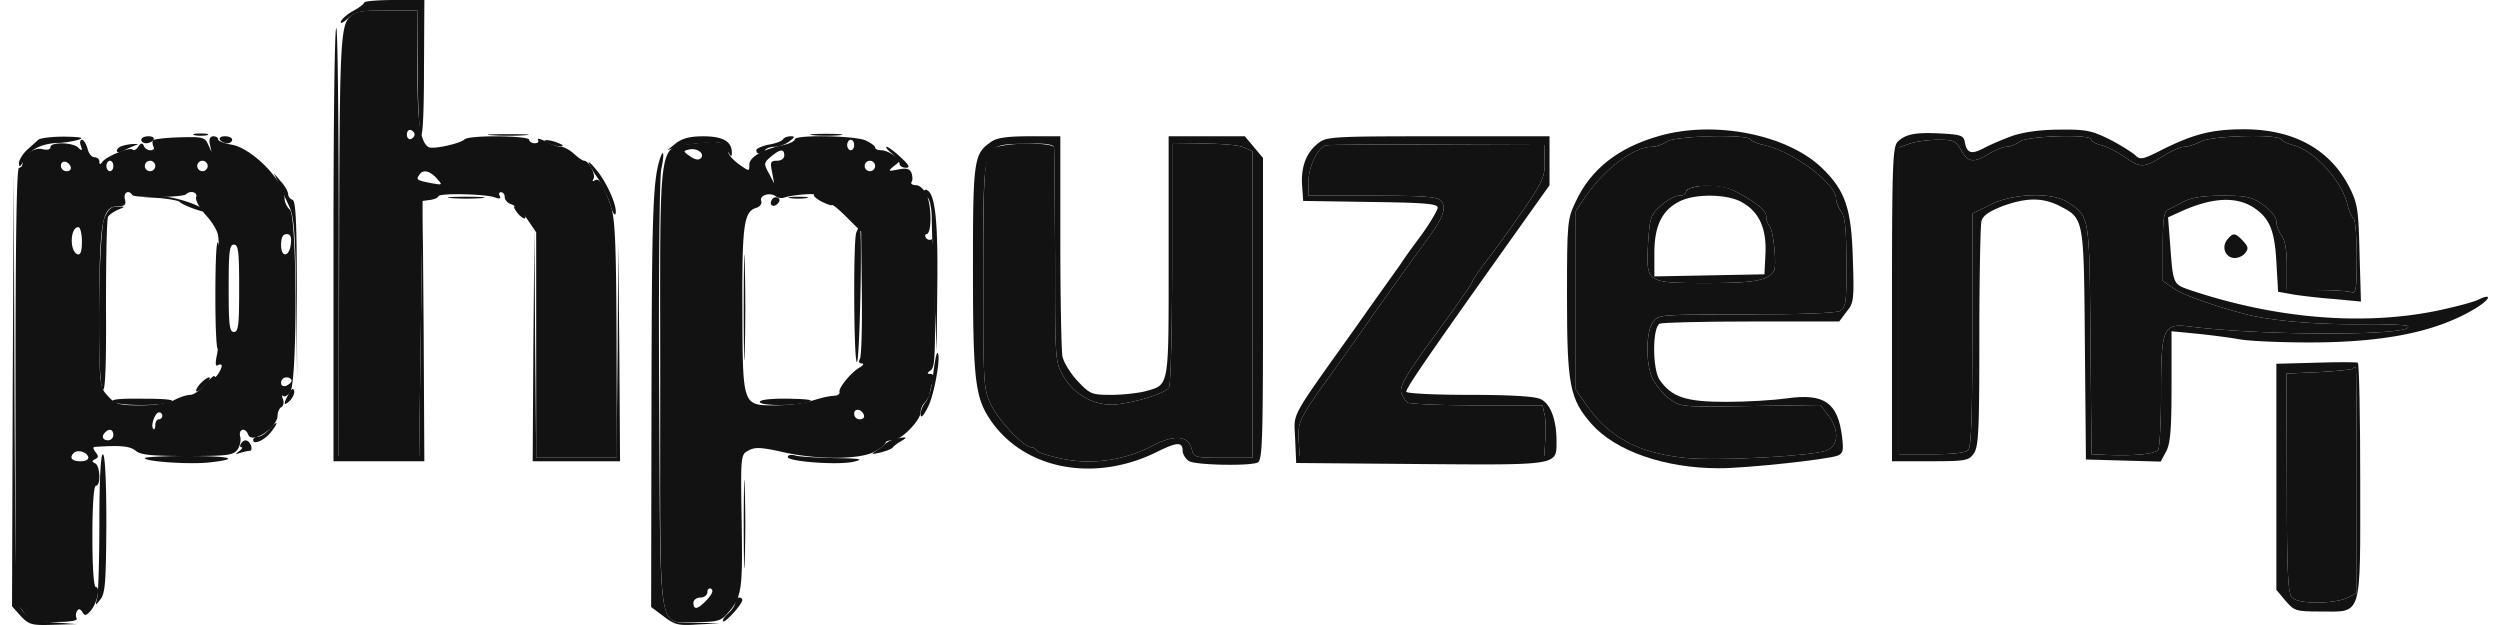 <svg xmlns="http://www.w3.org/2000/svg" width="160" height="40" fill="none"><path fill="#121212" d="M23.311.157c-.022.111-.358.357-.738.559-.358.2-.693.492-.76.67-.045.157.156.068.47-.223.47-.425.782-.492 2.482-.492h1.946l.022 3.735c0 2.08.09 3.958.201 4.204.112.269.201-1.342.201-4.092L27.159 0H25.28c-1.029 0-1.923.067-1.968.157zm-1.967 15.498v13.866h5.814l-.044-8.342-.067-8.32-.112 8.163-.112 8.163h-5.144V15.476c0-7.514-.067-13.687-.156-13.687-.112 0-.18 6.24-.18 13.866zm-8.879-7c.201.045.56.045.783 0 .201-.067.022-.112-.403-.112-.425 0-.604.045-.38.112zm19.009 0c.582.045 1.52.045 2.125 0 .581-.045.09-.067-1.074-.067-1.163 0-1.655.022-1.05.067zm20.576 0c.447.045 1.207.045 1.677 0 .447-.045.067-.09-.85-.09s-1.297.045-.828.09zm-49.604.291c-.112.112-.447.402-.716.648-.29.269-.514.649-.514.85 0 .29.09.246.29-.156.336-.694 1.141-1.096 2.17-1.141.425 0 1.029-.112 1.342-.201.402-.134.156-.18-.895-.202-.805 0-1.543.09-1.677.202zm6.597 0c0 .112.134.223.313.223s.403-.111.47-.223c.067-.134-.067-.224-.313-.224-.269 0-.47.09-.47.224zm5.033 0c.067.112.29.223.47.223.178 0 .313-.111.313-.223 0-.134-.202-.224-.47-.224-.246 0-.38.09-.313.224zm29.184.224-.559.447.56-.202c.312-.111 1.117-.223 1.788-.268 1.096-.09 1.23-.045 1.499.47.223.424.29.47.29.156 0-.715-.559-1.05-1.833-1.05-.85 0-1.342.133-1.745.446zm6.844-.247c-.067.112-.492.268-.917.336-.425.09-.783.246-.783.357 0 .291.38.291.56 0 .067-.134.357-.223.626-.223.268 0 .693-.157.916-.336.38-.29.38-.335.09-.335-.201 0-.425.09-.492.201zm-15.007.247c.246.111.604.2.783.2.201 0 .179-.089-.112-.2-.246-.112-.604-.202-.782-.202-.202 0-.18.09.111.201zM7.88 9.326c-.224.045-.402.201-.402.313 0 .134.156.134.402.022a6.82 6.82 0 0 1 .716-.335c.29-.112.29-.112 0-.112-.18 0-.515.045-.716.112zm49.202.492c.268.246.492.537.492.67 0 .135.178.247.402.247.29 0 .224-.157-.335-.671-.403-.38-.805-.671-.895-.671-.09.022.045.201.336.425zm-14.828.291c-.47 1.409-.536 3.399-.559 15.408l-.022 13.33.805.603c.693.537.94.604 2.17.515l1.408-.067-1.476-.045c-2.527-.067-2.303 1.208-2.393-14.514-.044-7.917.023-13.933.134-14.515.202-.917.157-1.364-.067-.715zm-4.585.291c0 .066.246.514.559.961.313.447.671 1.23.828 1.722.134.492.29.76.335.604.157-.403-.537-1.99-1.208-2.796-.29-.357-.514-.581-.514-.492zM.813 24.936.77 38.802l.559.626c.536.559.715.604 2.08.559l1.498-.045-1.498-.111c-1.253-.112-1.544-.224-1.946-.716-.47-.604-.47-.828-.537-14.313L.88 11.07.813 24.936zm17.02-13.195c.179.358.47 1.029.67 1.454.314.649.403 1.7.448 5.926l.067 5.144-.022-5.68c0-4.339-.067-5.703-.269-5.793a.433.433 0 0 1-.29-.38c0-.156-.202-.514-.47-.805l-.447-.537.313.671zm41.306.537c0 .112.111.29.223.358.134.09.246.626.269 1.185 0 .581.067 2.75.156 4.853l.157 3.802.044-4.25c.045-4.025-.134-5.747-.626-6.038-.134-.09-.223-.044-.223.09zm-48.865.402c.603.068 1.162.157 1.23.247.134.178 1.565.715 1.565.581 0-.313-2.013-.984-2.885-.94l-1.029.045 1.119.068zm18.628 0a13.4 13.4 0 0 0 1.901 0c.515-.044.09-.089-.961-.089s-1.476.045-.94.09zm20.508.09c-.223.335.068.559.358.268.157-.156.157-.29.023-.38-.135-.067-.313-.022-.38.112zm1.186-.09c.269.045.716.045 1.007 0 .268-.044.044-.089-.515-.089s-.782.045-.492.09zM6.673 13.978c-.38.939-.47 10.734-.09 10.958.157.112.224-1.61.201-5.323 0-3.019.045-5.613.135-5.747.09-.134.38-.336.648-.447.47-.202.47-.202-.045-.202-.38-.022-.603.18-.85.76zm26.456-.336c.201.246.425.38.47.336.134-.135-.403-.783-.649-.783-.112 0-.022.201.179.447zm14.47 6.038c0 3.02.044 4.25.067 2.729a111.24 111.24 0 0 0 0-5.48c-.023-1.498-.067-.268-.067 2.751zm7.201-4.785c-.2.536-.156 8.408.045 8.274.179-.112.358-8.632.179-8.632-.045 0-.157.156-.224.357zm-20.664 7.178-.044 7.448h5.591l-.045-7-.067-6.978-.045 6.866-.067 6.888h-5.144l-.067-7.335-.044-7.313-.068 7.425zM13.784 19.01c0 2.258.09 3.623.18 3.242.245-.916.245-6.15 0-6.709-.113-.268-.18 1.096-.18 3.467zm45.937 4.964c-.067.76-.29 1.543-.47 1.745-.178.2-.335.559-.335.805.022.268.179.112.47-.47.425-.805.872-3.466.603-3.466-.067 0-.178.626-.268 1.386zm-46.944.626c-.2.247-.29.448-.178.448.089 0 .357-.201.581-.447.224-.246.313-.448.201-.448-.112 0-.38.202-.604.448zm5.704.604c-.38.671-.336.828.09.425.178-.2.313-.492.245-.648-.044-.157-.178-.09-.335.223zm-11.227.515c.403.268 3.064.268 3.69 0 .29-.135-.335-.202-1.789-.202-1.52-.022-2.125.045-1.9.202zm41.373 0c0 .268 2.303.268 3.13 0 .381-.112-.021-.18-1.274-.202-1.096-.022-1.856.067-1.856.202zm-31.42 1.789c-.224.246-.537.447-.716.447-.157 0-.29.09-.29.202 0 .357.782 0 1.184-.56.492-.648.38-.715-.178-.09zm40.031.604c-.246.067-.492.201-.559.29a4.247 4.247 0 0 1-.56.425c-.402.246-.38.269.224.135.358-.09.716-.224.783-.314.067-.089.313-.29.56-.424.469-.269.313-.291-.448-.112zm-41.821.29c-.067.112-.067.224.044.224.09 0 .023.112-.156.246-.268.201-.268.224.067.112.224-.067.514-.134.626-.134.09 0 .134-.157.067-.336-.156-.38-.447-.447-.648-.112zM6.36 33.367c0 2.37-.067 4.563-.135 4.876-.134.536-.134.559.202.111.313-.38.358-1.163.38-4.875 0-2.796-.09-4.406-.224-4.406s-.223 1.588-.223 4.294zm2.908-4.047c0 .223 2.952.424 4.204.268 1.968-.224 1.297-.403-1.52-.403-1.477 0-2.684.067-2.684.134zm38.331 4.226c0 2.527.044 3.556.067 2.281a78.21 78.21 0 0 0 0-4.584c-.023-1.253-.067-.224-.067 2.303zm2.818-4.294c0 .291 3.288.537 4.25.291.648-.157.402-.201-1.23-.224-1.097-.022-2.237-.09-2.506-.156-.29-.09-.514-.045-.514.09zm-3.355 9.281c0 .18-.201.492-.447.716-.246.223-.403.447-.336.514.112.134 1.23-1.096 1.23-1.364 0-.09-.09-.157-.223-.157-.112 0-.224.135-.224.291z"/><path fill="#121212" d="M22.35 1.118c-.58.626-.626 2.17-.648 16.326l-.022 11.741h5.143l.112-8.163.112-8.163.514-.067c.269-.045.492-.156.492-.223 0-.224 2.885-.157 3.556.044.358.134.47.112.38-.067-.089-.134-.044-.246.068-.246.134 0 .246.134.246.313 0 .18.2.403.447.47.246.09.693.514 1.006.962l.56.827v14.425h5.165l-.022-7.56c-.022-5.993-.09-7.737-.358-8.52-.47-1.386-.738-1.856-1.028-1.677-.157.09-.18.067-.09-.09.157-.268-.29-1.163-.604-1.163-.09 0-.38-.2-.648-.447-.269-.246-.649-.447-.828-.447-.201 0-.648-.157-.984-.336-.335-.179-.559-.223-.492-.111.09.134-.022.223-.201.223-.201 0-.358-.112-.358-.223 0-.269-3.847-.314-4.137-.023-.336.29-2.058.649-2.304.492-.537-.335-.715-1.588-.715-5.076V.67h-1.968c-1.723 0-2.036.067-2.393.447zm4.183 7.492c0 .112-.112.246-.246.29-.134.046-.246-.089-.246-.29 0-.201.111-.335.246-.29.134.044.246.178.246.29zm1.409 2.796c.402.447.402.447-.358.313-.917-.18-.962-.224-.76-.515.223-.38.67-.29 1.118.202zM9.782 8.99c-.044.112-.022.269.045.403.067.112 0 .224-.201.224-.18 0-.38-.135-.425-.291-.09-.201-.18-.18-.358.067-.112.179-.29.268-.358.179-.179-.18-1.722.447-1.946.805-.134.179-.178.156-.178-.045 0-.134-.135-.268-.314-.268-.178 0-.38-.246-.447-.56-.09-.312-.246-.558-.358-.558-.111 0-.156.179-.067.38.112.335.067.358-.179.112-.357-.336-1.766-.358-1.766-.023 0 .157-.202.202-.492.134-.537-.156-1.298.38-1.298.895 0 .157-.089.29-.223.29-.157 0-.224 4.764-.224 13.867v13.888l.492.648c.447.626.582.671 2.013.671.984 0 1.498-.09 1.409-.224a.503.503 0 0 1 .022-.47c.09-.178.202-.156.336.046.156.268.246.246.492-.023.425-.425.693-1.565.38-1.565-.134 0-.224-1.186-.224-3.243 0-2.013.09-3.243.224-3.243.335 0 .268-1.275-.045-1.431-.223-.112-.223-.157 0-.269.224-.111.224-.2.023-.447-.135-.179-.18-.313-.068-.335 1.61-.112 2.26-.067 2.64.246.313.268 1.028.335 3.31.335 2.526 0 2.929-.045 3.197-.402.157-.224.246-.604.18-.828-.135-.514.335-.626.514-.134.246.626 1.878-.47 1.878-1.23 0-.224.112-.47.246-.537.134-.09.18-.313.09-.514-.067-.201-.067-.29.022-.201.09.089.29-.023.447-.246.47-.604.448-11.294-.022-11.675-.179-.156-.335-.47-.335-.715 0-1.096-2.103-3.243-3.4-3.444-.47-.09-.85-.224-.85-.336 0-.112-.134-.201-.313-.201-.201 0-.29.179-.223.492l.111.514-.223-.492c-.202-.447-.358-.492-1.812-.447-.894.022-1.655.112-1.722.201zm-5.255 1.7c.044.157-.067.268-.269.268a.353.353 0 0 1-.357-.357c0-.38.492-.314.626.089zm2.728-.067c0 .179-.09.335-.224.335-.111 0-.223-.156-.223-.335 0-.179.112-.335.223-.335.135 0 .224.156.224.335zm2.684 0a.344.344 0 0 1-.336.335.344.344 0 0 1-.335-.335c0-.179.156-.335.335-.335.18 0 .336.156.336.335zm3.354 0a.344.344 0 0 1-.335.335.344.344 0 0 1-.335-.335c0-.179.156-.335.335-.335.179 0 .335.156.335.335zm-4.83 1.856c.112.201 3.243.157 3.444-.045.268-.268.76-.134.648.18-.067.178.202.693.604 1.14.425.447.783 1.051.805 1.364.157 1.275.09 6.754-.067 7.537-.134.604-.112.827.045.715.134-.067.246-.067.246.045 0 .246-.447.895-.447.671 0-.112-.269.112-.582.492-.313.38-.76.693-.984.693-.223 0-.693.157-1.029.336-.402.201-1.252.335-2.169.335-1.364 0-1.588-.067-2.057-.581-.56-.604-.56-.604-.56-5.614 0-5.59.18-6.552 1.208-6.552.425 0 .515-.09.425-.447-.112-.425.246-.627.47-.269zm-3.22 2.975c0 .626-.09.872-.269.827-.537-.179-.492-1.744.045-1.744.112 0 .223.402.223.917zm13.373.134c-.09.872-.626.94-.626.09 0-.47.112-.694.358-.694s.313.179.268.604zm-3.31 2.862c0 2.326-.044 2.796-.335 2.796-.291 0-.336-.47-.336-2.796 0-2.325.045-2.795.336-2.795.29 0 .335.47.335 2.795zm3.355 5.905c0 .111-.157.245-.336.335-.2.067-.335 0-.335-.201 0-.18.156-.336.335-.336.18 0 .336.09.336.202zm-8.275 2.258c0 .112-.09.224-.224.224-.111 0-.223.157-.223.38 0 .201-.067.313-.134.224-.18-.18.111-1.051.38-1.051.112 0 .201.09.201.223zm-3.13 1.23a.344.344 0 0 1-.336.336c-.358 0-.448-.269-.18-.515.247-.268.515-.179.515.18zM5.644 29.23c.045.179-.134.29-.492.29-.56 0-.738-.223-.425-.536.224-.224.805-.067.917.246zM50.865 8.923c0 .112-.335.269-.716.358-1.297.268-2.191.76-2.191 1.252 0 .448 0 .448-.671-.022-.358-.268-.671-.604-.671-.76 0-.626-.56-.783-2.013-.582-2.572.358-2.348-1.096-2.348 15.41 0 16.616-.224 15.23 2.348 15.23 1.252 0 1.543-.068 1.923-.515.962-1.074 1.007-1.454.94-5.927-.067-4.249-.067-4.271.447-4.54.403-.223.805-.201 2.125.09 2.169.514 5.032.514 5.949-.023.38-.2.693-.447.693-.559 0-.09.201-.156.47-.156.514 0 1.766-1.275 1.766-1.79 0-.2.112-.469.269-.626.134-.134.29-.402.313-.581a5.81 5.81 0 0 1 .2-.783c.09-.313.046-.47-.156-.47-.2 0-.223-.044-.044-.178.335-.202.358-.56.335-4.92-.022-2.192-.112-3.601-.224-3.512-.111.067-.268.023-.357-.111-.068-.112-.045-.224.044-.224.336 0 .336-1.767.023-2.482-.157-.38-.47-.65-.694-.65-.223 0-.357-.088-.29-.2.09-.112.067-.38 0-.582-.112-.268-.313-.335-.85-.223-.649.134-.671.111-.268-.224.447-.335.447-.335 0-.671-.224-.179-.604-.335-.806-.335-.223 0-.402-.068-.402-.18 0-.089-.269-.29-.604-.447-.693-.313-4.54-.38-4.54-.067zm3.802.358c0 .179-.09.336-.224.336-.111 0-.223-.157-.223-.336 0-.179.111-.335.223-.335.135 0 .224.156.224.335zm-9.818.85c-.134.134-.38.09-.693-.134-.447-.313-.447-.336-.067-.425.514-.134 1.05.268.76.559zm5.345-.179c0 .201-.201.335-.47.335-.402 0-.447.09-.313.716l.135.738-.336-.648c-.335-.604-.335-.671.112-1.052.604-.514.872-.536.872-.089zm5.815.67a.344.344 0 0 1-.336.336.344.344 0 0 1-.335-.335c0-.179.157-.335.335-.335.18 0 .336.156.336.335zm-5.792 2.014c.47-.157 2.035-.291 1.878-.157-.045.067.157.246.492.425.313.157.626.268.671.224.045-.045.47.313.962.805l.894.894.045 3.936c.022 2.17-.022 4.07-.134 4.227-.09.157-.045.269.134.269.157 0 .09.134-.157.268-.536.313-1.364 1.32-1.274 1.566.022.111-.09.2-.224.223-.537.045-.738.09-1.633.358-.492.157-1.52.268-2.28.268-2.08 0-2.058.067-2.08-6.15-.023-5.345.089-6.24.872-6.485.246-.068.402-.269.335-.448-.134-.357.56-.581.94-.29.134.111.402.134.559.067zm5.076 13.933c.045.156-.067.268-.268.268a.353.353 0 0 1-.358-.358c0-.38.492-.313.626.09zM45.252 38.377c-.582.626-.873.693-.873.201 0-.179.202-.335.448-.335s.447-.157.447-.358c0-.18.112-.269.246-.201.157.111.045.357-.268.693zm61.433-29.319c-.246.178-.671.335-.94.335-1.185 0-3.086 1.431-4.294 3.22l-.603.895v11.428l.782 1.118c1.454 2.013 3.333 2.975 6.374 3.266 2.102.178 8.007-.135 8.901-.493.76-.313.828-1.274.112-2.236l-.514-.67-4.473.066c-4.428.067-4.473.067-5.189-.47-.402-.29-.872-.872-1.073-1.274-.448-.94-.448-2.975.022-3.623.336-.492.403-.492 5.927-.492 3.421 0 5.77-.09 6.038-.224.38-.224.425-.492.425-3.086-.023-2.147-.09-2.952-.336-3.265-.179-.246-.335-.626-.335-.828 0-.984-2.796-3.064-4.629-3.444-.403-.09-.783-.246-.85-.358-.224-.357-4.853-.223-5.345.135zm4.405 3.198c1.387.76 1.946 1.207 1.946 1.588 0 .2.09.47.201.603.269.269.492 2.595.291 2.908-.402.604-1.252.76-4.271.76-3.914 0-3.914 0-3.78-2.55.112-1.654.157-1.811.827-2.415.381-.335.895-.626 1.141-.626s.447-.09.447-.201c0-.537 2.237-.582 3.198-.067zm18.182-3.198c-.246.178-.626.335-.85.335-.201 0-.715.201-1.118.447-1.006.604-1.342.56-1.789-.223-.335-.604-.492-.671-1.476-.671-.604 0-1.409.112-1.812.246l-.693.246v19.635h2.08c1.32 0 2.169-.089 2.348-.268.202-.201.269-2.214.269-7.693v-7.447l1.14-.56c1.454-.738 3.981-.827 4.965-.156 1.409.917 1.387.783 1.454 8.789l.067 7.335 1.051.045c1.744.067 3.041-.067 3.22-.335.09-.157.179-1.79.179-3.623 0-4.138.134-4.473 1.767-4.272 4.831.626 14.649.604 14.022-.022-.067-.067-1.364-.134-2.862-.112-2.908.022-5.681-.201-7.336-.604-2.057-.514-4.07-1.23-4.763-1.677l-.716-.492v-2.192c0-1.744.067-2.236.336-2.37.178-.09.648-.336 1.051-.537.469-.246 1.252-.358 2.437-.358 1.521 0 1.857.067 2.595.582.514.38.849.782.849 1.073 0 .246.157.67.336.894.224.291.335.985.335 1.968v1.521h1.879c1.029 0 2.035.067 2.236.134.313.112.358-.156.358-2.214 0-1.297-.089-2.415-.201-2.504-.112-.067-.291-.448-.38-.828-.336-1.543-2.125-3.533-3.511-3.869-.336-.09-.671-.246-.738-.358-.202-.357-4.429-.246-5.144.135-.358.178-.828.335-1.051.335-.202 0-.761.224-1.23.514-1.365.85-1.543.873-2.572.157-.515-.358-1.23-.716-1.566-.783-.335-.09-.604-.246-.604-.358 0-.357-4.092-.223-4.562.135zm-65.124.268c-1.185.223-1.208.313-1.208 8.163-.022 6.955 0 7.357.448 8.341.47 1.03 2.124 2.796 2.616 2.796.134 0 .29.09.336.201.044.112.782.358 1.655.537 1.923.403 4.025.09 5.837-.872 1.364-.693 2.214-.604 2.437.246.134.537.202.559 2.013.559h1.879V9.684l-.56-.246c-.313-.157-1.475-.246-2.571-.246l-2.013.022v7.626c0 4.205-.09 7.783-.201 7.962-.246.358-1.901.894-3.31 1.073-1.364.157-2.729-.559-3.444-1.789-.537-.94-.537-.961-.537-7.648-.022-3.69-.045-6.844-.067-7-.045-.269-2.147-.336-3.31-.112zm20.708-.023c-.536.157-1.118 1.387-1.118 2.349v.872h4.115c3.31 0 4.16.067 4.384.335.358.425.112 1.118-.895 2.46-.447.604-1.856 2.572-3.13 4.361a415.733 415.733 0 0 1-2.93 4.138c-2.103 2.907-2.237 3.198-2.17 4.316l.067 1.051h15.655l.067-1.096c.045-.604.023-1.342-.067-1.632l-.112-.515h-4.204c-2.304 0-4.294-.09-4.428-.179-.135-.09-.313-.358-.403-.604-.134-.447.29-1.162 2.192-3.757 1.565-2.147 2.37-3.31 2.37-3.421 0-.067.47-.76 1.052-1.499a80.716 80.716 0 0 0 2.325-3.242c1.119-1.633 1.253-1.969 1.23-2.908l-.022-1.051-6.821-.022c-3.757-.023-6.978 0-7.157.044z"/><path fill="#121212" d="M150.563 23.594c-.045.067-1.029.157-2.17.224l-2.057.09.022 7c0 5.836.067 7.044.336 7.335.402.447 2.773.425 3.623-.023l.514-.268v-7.246c0-3.98-.022-7.224-.067-7.224-.045 0-.134.045-.201.112zM106.192 8.7c-2.616.738-4.383 2.124-5.345 4.204-.537 1.118-.559 1.32-.559 6.105 0 5.659.179 6.53 1.566 8.119 1.543 1.744 4.696 2.84 8.162 2.84 1.767 0 6.933-.56 7.582-.805.358-.134.402-.313.291-1.23-.269-2.17-1.141-2.773-3.534-2.438-.783.112-2.527.224-3.869.224-2.594 0-3.489-.291-4.271-1.41-.47-.693-.47-3.421.022-3.6.201-.067 2.84-.134 5.904-.134h5.569l.469-.626c.47-.56.492-.806.403-3.4-.09-3.153-.47-4.316-1.901-5.725-2.192-2.192-6.911-3.153-10.489-2.124zm5.837.223c.067.112.448.269.85.358 1.834.38 4.629 2.46 4.629 3.444 0 .201.157.582.336.828.246.313.313 1.118.335 3.265 0 2.594-.044 2.862-.425 3.086-.268.134-2.616.224-6.038.224-5.524 0-5.591 0-5.926.492-.47.648-.47 2.683-.023 3.623.202.402.671.984 1.074 1.274.715.537.76.537 5.188.47l4.473-.067.514.67c.716.962.649 1.924-.111 2.237-.895.358-6.799.671-8.901.492-3.042-.29-4.92-1.252-6.374-3.265l-.783-1.118V13.508l.604-.895c1.208-1.789 3.109-3.22 4.294-3.22.268 0 .693-.157.939-.336.492-.357 5.122-.492 5.345-.134z"/><path fill="#121212" d="M108.295 12.01c-.224.044-.403.2-.403.312 0 .112-.201.202-.447.202s-.76.29-1.14.626c-.671.604-.716.76-.828 2.415-.134 2.55-.134 2.55 3.78 2.55 3.019 0 3.869-.157 4.271-.76.201-.314-.022-2.64-.291-2.908a1.09 1.09 0 0 1-.201-.604c0-.38-.559-.827-1.945-1.588-.694-.38-1.901-.492-2.796-.246zm3.153.916c1.119.604 1.611 1.655 1.543 3.288l-.067 1.342-3.511.067-3.533.067v-1.5c0-1.744.492-2.75 1.632-3.31.984-.492 2.997-.47 3.936.045zM128.78 8.7c-.604.223-1.454.58-1.856.804-.783.403-1.051.291-1.185-.447-.067-.38-.269-.447-1.521-.514-1.655-.09-2.281.045-2.773.537-.313.313-.358 1.565-.358 10.399V29.52h2.438c2.281 0 2.482-.044 2.795-.492.313-.425.358-1.52.358-7.447 0-3.802.067-7.156.134-7.425.09-.358.492-.626 1.342-.961 1.543-.56 2.549-.56 3.645-.023 1.588.828 1.566.716 1.633 8.901l.067 7.335 2.393.068 2.393.067.358-.671c.268-.515.335-1.454.335-4.182V21.2l1.633.158c.872.089 2.102.245 2.706.357.604.112 2.616.202 4.473.202 4.786 0 8.073-.671 10.511-2.103 1.051-.604 1.297-1.118.291-.626-.269.134-1.499.47-2.707.716-4.785.962-10.399.47-15.856-1.387-.939-.335-.961-.38-1.14-2.885l-.134-1.722.738-.335c2.035-.94 3.6-1.029 4.741-.291 1.006.67 1.342 1.431 1.453 3.466l.112 1.924 1.007.179c.559.09 1.744.223 2.639.29l1.655.157-.09-3.109c-.067-2.84-.134-3.198-.671-4.249-1.252-2.415-3.578-3.668-6.731-3.668-2.058 0-3.243.314-5.256 1.32-1.23.626-1.387.649-1.7.335-.201-.179-.939-.648-1.632-1.006-1.141-.56-1.521-.649-3.198-.626-1.23 0-2.304.156-3.042.402zm5.054.223c0 .112.269.268.604.358.336.067 1.051.425 1.566.783 1.029.715 1.207.693 2.572-.157.469-.29 1.028-.514 1.23-.514.223 0 .693-.157 1.051-.336.715-.38 4.942-.492 5.144-.134.067.112.402.268.738.358 1.386.335 3.175 2.326 3.511 3.869.089.38.268.76.38.827.112.09.201 1.208.201 2.505 0 2.058-.045 2.326-.358 2.214-.201-.067-1.207-.134-2.236-.134h-1.879v-1.52c0-.985-.111-1.678-.335-1.969-.179-.223-.336-.648-.336-.894 0-.291-.335-.694-.849-1.074-.738-.514-1.074-.581-2.595-.581-1.185 0-1.968.112-2.437.358-.403.2-.873.447-1.051.536-.269.134-.336.626-.336 2.37v2.192l.716.492c.693.448 2.706 1.163 4.763 1.678 1.655.402 4.428.626 7.336.604 1.498-.023 2.795.044 2.862.111.627.627-9.191.649-14.022.023-1.633-.202-1.767.134-1.767 4.271 0 1.834-.089 3.467-.179 3.623-.179.269-1.476.403-3.22.336l-1.051-.045-.067-7.335c-.067-8.007-.045-7.872-1.454-8.79-.984-.67-3.511-.58-4.965.157l-1.14.56v7.447c0 5.479-.067 7.491-.269 7.693-.179.179-1.028.268-2.348.268h-2.08V9.437l.693-.246c.403-.134 1.208-.246 1.812-.246.984 0 1.141.067 1.476.671.447.783.783.828 1.789.224.403-.246.917-.447 1.118-.447.224 0 .604-.157.85-.336.47-.358 4.562-.492 4.562-.134zm-70.402.157c-1.118.76-1.163 1.163-1.163 8.185 0 6.843.135 8.096 1.03 9.482 2.124 3.288 6.708 4.205 10.801 2.147 1.23-.604 1.588-.626 1.588-.044 0 .223.201.536.425.67.47.246 3.78.314 4.36.09.314-.112.359-1.208.359-9.818v-9.684l-.582-.693-.581-.693h-4.876v7.693c0 8.543.067 8.185-1.52 8.633-.448.111-1.432.223-2.147.223-1.253 0-1.365-.044-2.147-.872-.448-.47-.895-1.185-.984-1.588-.067-.402-.134-3.735-.134-7.402V8.722h-1.969c-1.408 0-2.102.09-2.46.358zm4.026.357c.022.157.045 3.31.067 7 0 6.687 0 6.71.537 7.649.716 1.23 2.08 1.946 3.444 1.79 1.409-.18 3.064-.717 3.31-1.074.112-.18.201-3.758.201-7.962V9.214l2.013-.023c1.096 0 2.259.09 2.572.246l.559.246v19.614h-1.879c-1.811 0-1.878-.023-2.013-.56-.223-.85-1.073-.939-2.437-.245-1.812.961-3.914 1.274-5.837.872-.873-.18-1.61-.425-1.655-.537-.045-.112-.202-.201-.336-.201-.492 0-2.147-1.767-2.616-2.796-.447-.984-.47-1.386-.447-8.341 0-8.79-.202-8.208 3.086-8.298.961-.022 1.409.068 1.431.246zm16.907-.268c-.76.582-1.118 1.52-1.029 2.706l.067.984 4.316.067c3.422.045 4.294.112 4.294.358 0 .157-.47.962-1.05 1.767-.605.805-1.209 1.655-1.343 1.878-.156.224-1.476 2.058-2.907 4.093-4.271 5.994-3.891 5.323-3.824 7.067l.067 1.543 7.984.067c8.9.067 8.677.09 8.677-1.476 0-1.386-.403-2.415-1.029-2.683-.357-.18-2.012-.269-4.562-.269-2.214 0-4.025-.09-4.025-.201 0-.246 1.185-1.99 7.134-10.355l2.035-2.862V8.722h-7.134c-6.732 0-7.157.022-7.671.447zm14.492 1.163c.022.94-.112 1.275-1.23 2.907a80.725 80.725 0 0 1-2.326 3.243c-.582.738-1.051 1.431-1.051 1.498 0 .112-.805 1.275-2.37 3.422-1.902 2.594-2.327 3.31-2.193 3.757.09.246.269.515.403.604.134.09 2.125.18 4.428.18h4.204l.112.513c.09.291.112 1.03.067 1.633l-.067 1.096H83.18l-.067-1.051c-.067-1.118.068-1.41 2.17-4.317.358-.491 1.677-2.348 2.93-4.137a479.417 479.417 0 0 1 3.13-4.36c1.007-1.343 1.253-2.036.895-2.46-.224-.27-1.073-.336-4.383-.336H83.74v-.872c0-.962.581-2.192 1.118-2.349.179-.045 3.4-.067 7.156-.045l6.821.023.023 1.051z"/><path fill="#121212" d="M142.556 15.32c-.38.447-.178 1.095.358 1.185.246.044.604-.09.761-.291.246-.29.223-.425-.112-.783-.492-.537-.649-.559-1.007-.112zm5.659 7.894-2.527.067v14.47l.581.693c.559.648.649.693 2.236.693 2.706 0 2.55.514 2.55-8.364 0-4.115-.067-7.514-.157-7.56-.111-.044-1.319-.044-2.683 0zm2.616 7.492v7.246l-.514.268c-.85.447-3.221.47-3.623.023-.268-.291-.336-1.499-.336-7.336l-.022-7 2.058-.09c1.14-.067 2.124-.156 2.169-.223.067-.067.156-.112.201-.112.045 0 .067 3.243.067 7.224z"/></svg>